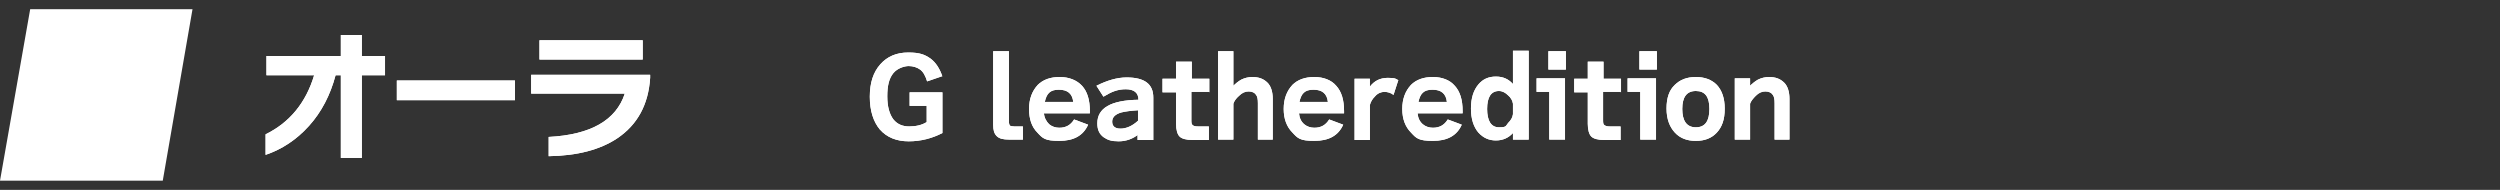 <?xml version="1.0" encoding="UTF-8"?>
<svg id="_レイヤー_2" xmlns="http://www.w3.org/2000/svg" version="1.1" viewBox="0 0 571.4 43.4">
  <rect x="0" y="0" width="571.4" height="43.4" fill="#333333" stroke="none"/>
  <!-- Generator: Adobe Illustrator 29.4.0, SVG Export Plug-In . SVG Version: 2.1.0 Build 152)  -->
  <defs>
    <style>
      .st0 {
        fill: #fff;
      }
    </style>
  </defs>
  <g id="_レイヤー_1-2">
    <g>
      <g>
        <g>
          <path class="st0" d="M88,17.2h-5.3v18.9h-4.8v-18.9h-1.2c-1.2,4.5-3.2,8.4-6.1,11.6-2.8,3.1-6.1,5.3-9.9,6.6v-4.7c5.5-2.7,9.2-7.2,11.1-13.5h-10.9v-4.4h17v-4.8h4.8v4.8h5.3v4.4h0Z"/>
          <path class="st0" d="M117.7,22.9h-27v-4.5h27v4.5Z"/>
          <path class="st0" d="M148.6,17.8c-.4,6.1-2.9,10.7-7.5,13.8-3.9,2.6-9.1,4-15.7,4.1v-4.4c9.6-.5,15.4-3.8,17.4-9.9h-21.4v-4.3h27.2v.7h0ZM146.9,13.6h-23.6v-4.4h23.6v4.4Z"/>
        </g>
        <g>
          <path class="st0" d="M88,17.2h-5.3v18.9h-4.8v-18.9h-1.2c-1.2,4.5-3.2,8.4-6.1,11.6-2.8,3.1-6.1,5.3-9.9,6.6v-4.7c5.5-2.7,9.2-7.2,11.1-13.5h-10.9v-4.4h17v-4.8h4.8v4.8h5.3v4.4h0Z"/>
          <path class="st0" d="M117.7,22.9h-27v-4.5h27v4.5Z"/>
          <path class="st0" d="M148.6,17.8c-.4,6.1-2.9,10.7-7.5,13.8-3.9,2.6-9.1,4-15.7,4.1v-4.4c9.6-.5,15.4-3.8,17.4-9.9h-21.4v-4.3h27.2v.7h0ZM146.9,13.6h-23.6v-4.4h23.6v4.4Z"/>
        </g>
      </g>
      <g>
        <g>
          <path class="st0" d="M215.4,17.4l-3.5,1.2c-.4-1.3-.9-2.2-1.6-2.7s-1.6-.8-2.6-.8-2.6.5-3.5,1.6c-1,1.2-1.4,2.9-1.4,5.3s.5,4.1,1.4,5.3c.9,1.1,2.1,1.6,3.6,1.6s2.9-.3,4-1v-3.7h-3.9v-3.1h7.5v9.3c-2.3,1.2-4.9,1.9-7.7,1.9s-5-.9-6.6-2.7c-1.5-1.8-2.3-4.3-2.3-7.5s.8-5.6,2.4-7.4,3.7-2.7,6.4-2.7,3.8.5,5.1,1.4c1.2.9,2.1,2.3,2.7,4.1Z"/>
          <path class="st0" d="M233.8,31.9h-3.2c-1.3,0-2.2-.2-2.8-.8s-.8-1.4-.8-2.6V11.7h3.6v16c0,.6.1,1,.4,1.1.2,0,.4.1.8.1h2v3h0Z"/>
          <path class="st0" d="M248.9,25.9h-10.3c.1,1.1.6,1.9,1.2,2.5.6.5,1.4.8,2.3.8,1.5,0,2.6-.6,3.4-1.9l3.2,1.2c-1.1,2.5-3.3,3.7-6.6,3.7s-3.8-.6-5-1.9c-1.3-1.3-1.9-3.1-1.9-5.4s.7-4.1,2-5.5c1.2-1.2,2.9-1.8,5-1.8s3.9.7,5.1,2c1.2,1.3,1.8,3.2,1.8,5.8v.5h0ZM238.8,23.3h6.5c-.2-1.9-1.3-2.8-3.3-2.8s-2.8.9-3.2,2.8h0Z"/>
          <path class="st0" d="M260.2,30.7c-1.2,1-2.8,1.6-4.5,1.6s-2.5-.3-3.4-.9c-1-.7-1.5-1.7-1.5-3.2,0-3.5,3.1-5.3,9.4-5.4,0-1.6-1-2.4-2.9-2.4s-3.3.6-5.1,1.7l-1.6-2.5c2.4-1.2,4.7-1.9,6.9-1.9,4.1,0,6.1,1.5,6.1,4.6v9.7h-3.6v-1.3h0ZM260.2,25.2c-1.8.1-3.1.3-3.9.5-1.4.4-2.1,1.1-2.1,2.1s.6,1.6,1.9,1.6,2.7-.6,4-1.8v-2.5h0Z"/>
          <path class="st0" d="M276.3,21h-4v6.3c0,.7,0,1.1.3,1.3.2.2.6.3,1.2.3h2.5v3.1h-3.7c-1.5,0-2.5-.3-3-.8s-.8-1.5-.8-2.9v-7.2h-3.1v-3.1h3.1v-3.9h3.6v3.9h4v3.1h0Z"/>
          <path class="st0" d="M291.1,31.9h-3.6v-8.3c0-.9-.1-1.5-.4-1.9-.3-.5-.9-.8-1.7-.8s-1.5.3-2.2,1c-.7.6-1.1,1.2-1.3,1.8v8.2h-3.5V11.7h3.5v7.9c.5-.5,1.1-1,1.8-1.4.8-.4,1.7-.6,2.5-.6,1.5,0,2.6.4,3.5,1.3.8.8,1.2,2.1,1.2,3.7v9.3h0Z"/>
          <path class="st0" d="M307.2,25.9h-10.3c.1,1.1.5,1.9,1.2,2.5.6.5,1.4.8,2.3.8,1.5,0,2.6-.6,3.4-1.9l3.2,1.2c-1.1,2.5-3.3,3.7-6.6,3.7s-3.8-.6-5-1.9c-1.3-1.3-2-3.1-2-5.4s.7-4.1,2-5.5c1.2-1.2,2.9-1.8,5-1.8s3.9.7,5,2c1.2,1.3,1.8,3.2,1.8,5.8v.5h0ZM297,23.3h6.5c-.2-1.9-1.3-2.8-3.3-2.8s-2.8.9-3.2,2.8h0Z"/>
          <path class="st0" d="M319.6,18.3l-1.1,3.4c-.6-.5-1.4-.7-2.1-.7s-1.5.3-2.1,1c-.6.6-1,1.2-1.2,2v8h-3.5v-14h3.5v1.8c1-1.3,2.3-2,4.1-2s1.8.2,2.5.6h0Z"/>
          <path class="st0" d="M334.3,25.9h-10.3c.1,1.1.5,1.9,1.2,2.5.6.5,1.4.8,2.3.8,1.5,0,2.6-.6,3.4-1.9l3.2,1.2c-1.1,2.5-3.3,3.7-6.6,3.7s-3.8-.6-5-1.9c-1.3-1.3-2-3.1-2-5.4s.7-4.1,2-5.5c1.2-1.2,2.9-1.8,5-1.8s3.9.7,5,2c1.2,1.3,1.8,3.2,1.8,5.8v.5h0ZM324.2,23.3h6.5c-.2-1.9-1.3-2.8-3.3-2.8s-2.8.9-3.2,2.8Z"/>
          <path class="st0" d="M349.4,31.9h-3.6v-1.5c-1,1.1-2.3,1.7-3.9,1.7s-2.9-.6-4-1.8c-1.1-1.3-1.7-3.1-1.7-5.5s.6-4.2,1.7-5.5c1-1.2,2.3-1.8,4-1.8s2.9.6,3.9,1.7v-7.6h3.6v20.2ZM345.8,26.2v-2.5c-.1-.7-.5-1.4-1.1-1.9-.6-.6-1.3-1-2.1-1-1.8,0-2.7,1.4-2.7,4.1s.9,4.2,2.7,4.2,1.5-.3,2.1-1c.6-.6,1-1.2,1.1-2h0Z"/>
          <path class="st0" d="M357.7,31.9h-3.6v-10.9h-2.9v-3.1h6.5v14h0ZM357.9,15.9h-4v-4.2h4v4.2Z"/>
          <path class="st0" d="M370.4,21h-4v6.3c0,.7,0,1.1.3,1.3s.6.3,1.2.3h2.5v3.1h-3.7c-1.5,0-2.5-.3-3-.8-.5-.5-.8-1.5-.8-2.9v-7.2h-3.1v-3.1h3.1v-3.9h3.6v3.9h4v3.1h0Z"/>
          <path class="st0" d="M378.5,31.9h-3.6v-10.9h-2.9v-3.1h6.5s0,14,0,14ZM378.7,15.9h-4v-4.2h4v4.2Z"/>
          <path class="st0" d="M394.2,24.9c0,2.4-.6,4.1-1.8,5.4s-2.8,1.9-4.8,1.9-3.6-.6-4.8-1.9c-1.2-1.3-1.9-3.1-1.9-5.5s.6-4.2,1.9-5.4c1.2-1.2,2.8-1.8,4.8-1.8s3.6.6,4.8,1.8c1.2,1.3,1.8,3.1,1.8,5.4h0ZM390.7,24.9c0-2.8-1-4.1-3.1-4.1s-3.1,1.4-3.1,4.1,1,4.2,3.1,4.2,3.1-1.4,3.1-4.2Z"/>
          <path class="st0" d="M409.2,31.9h-3.6v-8.3c0-.9-.1-1.5-.4-1.9-.3-.5-.9-.8-1.7-.8s-1.5.3-2.2,1c-.6.6-1.1,1.2-1.3,1.8v8.2h-3.5v-14h3.5v1.7c.5-.5,1.1-1,1.8-1.4.8-.4,1.7-.6,2.5-.6,1.5,0,2.6.4,3.5,1.3.8.8,1.2,2.1,1.2,3.7v9.3h0Z"/>
        </g>
        <g>
          <path class="st0" d="M215.4,17.4l-3.5,1.2c-.4-1.3-.9-2.2-1.6-2.7s-1.6-.8-2.6-.8-2.6.5-3.5,1.6c-1,1.2-1.4,2.9-1.4,5.3s.5,4.1,1.4,5.3c.9,1.1,2.1,1.6,3.6,1.6s2.9-.3,4-1v-3.7h-3.9v-3.1h7.5v9.3c-2.3,1.2-4.9,1.9-7.7,1.9s-5-.9-6.6-2.7c-1.5-1.8-2.3-4.3-2.3-7.5s.8-5.6,2.4-7.4,3.7-2.7,6.4-2.7,3.8.5,5.1,1.4c1.2.9,2.1,2.3,2.7,4.1Z"/>
          <path class="st0" d="M233.8,31.9h-3.2c-1.3,0-2.2-.2-2.8-.8s-.8-1.4-.8-2.6V11.7h3.6v16c0,.6.1,1,.4,1.1.2,0,.4.1.8.1h2v3h0Z"/>
          <path class="st0" d="M248.9,25.9h-10.3c.1,1.1.6,1.9,1.2,2.5.6.5,1.4.8,2.3.8,1.5,0,2.6-.6,3.4-1.9l3.2,1.2c-1.1,2.5-3.3,3.7-6.6,3.7s-3.8-.6-5-1.9c-1.3-1.3-1.9-3.1-1.9-5.4s.7-4.1,2-5.5c1.2-1.2,2.9-1.8,5-1.8s3.9.7,5.1,2c1.2,1.3,1.8,3.2,1.8,5.8v.5h0ZM238.8,23.3h6.5c-.2-1.9-1.3-2.8-3.3-2.8s-2.8.9-3.2,2.8h0Z"/>
          <path class="st0" d="M260.2,30.7c-1.2,1-2.8,1.6-4.5,1.6s-2.5-.3-3.4-.9c-1-.7-1.5-1.7-1.5-3.2,0-3.5,3.1-5.3,9.4-5.4,0-1.6-1-2.4-2.9-2.4s-3.3.6-5.1,1.7l-1.6-2.5c2.4-1.2,4.7-1.9,6.9-1.9,4.1,0,6.1,1.5,6.1,4.6v9.7h-3.6v-1.3h0ZM260.2,25.2c-1.8.1-3.1.3-3.9.5-1.4.4-2.1,1.1-2.1,2.1s.6,1.6,1.9,1.6,2.7-.6,4-1.8v-2.5h0Z"/>
          <path class="st0" d="M276.3,21h-4v6.3c0,.7,0,1.1.3,1.3.2.2.6.3,1.2.3h2.5v3.1h-3.7c-1.5,0-2.5-.3-3-.8s-.8-1.5-.8-2.9v-7.2h-3.1v-3.1h3.1v-3.9h3.6v3.9h4v3.1h0Z"/>
          <path class="st0" d="M291.1,31.9h-3.6v-8.3c0-.9-.1-1.5-.4-1.9-.3-.5-.9-.8-1.7-.8s-1.5.3-2.2,1c-.7.6-1.1,1.2-1.3,1.8v8.2h-3.5V11.7h3.5v7.9c.5-.5,1.1-1,1.8-1.4.8-.4,1.7-.6,2.5-.6,1.5,0,2.6.4,3.5,1.3.8.8,1.2,2.1,1.2,3.7v9.3h0Z"/>
          <path class="st0" d="M307.2,25.9h-10.3c.1,1.1.5,1.9,1.2,2.5.6.5,1.4.8,2.3.8,1.5,0,2.6-.6,3.4-1.9l3.2,1.2c-1.1,2.5-3.3,3.7-6.6,3.7s-3.8-.6-5-1.9c-1.3-1.3-2-3.1-2-5.4s.7-4.1,2-5.5c1.2-1.2,2.9-1.8,5-1.8s3.9.7,5,2c1.2,1.3,1.8,3.2,1.8,5.8v.5h0ZM297,23.3h6.5c-.2-1.9-1.3-2.8-3.3-2.8s-2.8.9-3.2,2.8h0Z"/>
          <path class="st0" d="M319.6,18.3l-1.1,3.4c-.6-.5-1.4-.7-2.1-.7s-1.5.3-2.1,1c-.6.6-1,1.2-1.2,2v8h-3.5v-14h3.5v1.8c1-1.3,2.3-2,4.1-2s1.8.2,2.5.6h0Z"/>
          <path class="st0" d="M334.3,25.9h-10.3c.1,1.1.5,1.9,1.2,2.5.6.5,1.4.8,2.3.8,1.5,0,2.6-.6,3.4-1.9l3.2,1.2c-1.1,2.5-3.3,3.7-6.6,3.7s-3.8-.6-5-1.9c-1.3-1.3-2-3.1-2-5.4s.7-4.1,2-5.5c1.2-1.2,2.9-1.8,5-1.8s3.9.7,5,2c1.2,1.3,1.8,3.2,1.8,5.8v.5h0ZM324.2,23.3h6.5c-.2-1.9-1.3-2.8-3.3-2.8s-2.8.9-3.2,2.8Z"/>
          <path class="st0" d="M349.4,31.9h-3.6v-1.5c-1,1.1-2.3,1.7-3.9,1.7s-2.9-.6-4-1.8c-1.1-1.3-1.7-3.1-1.7-5.5s.6-4.2,1.7-5.5c1-1.2,2.3-1.8,4-1.8s2.9.6,3.9,1.7v-7.6h3.6v20.2ZM345.8,26.2v-2.5c-.1-.7-.5-1.4-1.1-1.9-.6-.6-1.3-1-2.1-1-1.8,0-2.7,1.4-2.7,4.1s.9,4.2,2.7,4.2,1.5-.3,2.1-1c.6-.6,1-1.2,1.1-2h0Z"/>
          <path class="st0" d="M357.7,31.9h-3.6v-10.9h-2.9v-3.1h6.5v14h0ZM357.9,15.9h-4v-4.2h4v4.2Z"/>
          <path class="st0" d="M370.4,21h-4v6.3c0,.7,0,1.1.3,1.3s.6.3,1.2.3h2.5v3.1h-3.7c-1.5,0-2.5-.3-3-.8-.5-.5-.8-1.5-.8-2.9v-7.2h-3.1v-3.1h3.1v-3.9h3.6v3.9h4v3.1h0Z"/>
          <path class="st0" d="M378.5,31.9h-3.6v-10.9h-2.9v-3.1h6.5s0,14,0,14ZM378.7,15.9h-4v-4.2h4v4.2Z"/>
          <path class="st0" d="M394.2,24.9c0,2.4-.6,4.1-1.8,5.4s-2.8,1.9-4.8,1.9-3.6-.6-4.8-1.9c-1.2-1.3-1.9-3.1-1.9-5.5s.6-4.2,1.9-5.4c1.2-1.2,2.8-1.8,4.8-1.8s3.6.6,4.8,1.8c1.2,1.3,1.8,3.1,1.8,5.4h0ZM390.7,24.9c0-2.8-1-4.1-3.1-4.1s-3.1,1.4-3.1,4.1,1,4.2,3.1,4.2,3.1-1.4,3.1-4.2Z"/>
          <path class="st0" d="M409.2,31.9h-3.6v-8.3c0-.9-.1-1.5-.4-1.9-.3-.5-.9-.8-1.7-.8s-1.5.3-2.2,1c-.6.6-1.1,1.2-1.3,1.8v8.2h-3.5v-14h3.5v1.7c.5-.5,1.1-1,1.8-1.4.8-.4,1.7-.6,2.5-.6,1.5,0,2.6.4,3.5,1.3.8.8,1.2,2.1,1.2,3.7v9.3h0Z"/>
        </g>
      </g>
      <polygon class="st0" points="37.2 41.3 0 41.3 6.9 2.1 44 2.1 37.2 41.3"/>
    </g>
  </g>
</svg>